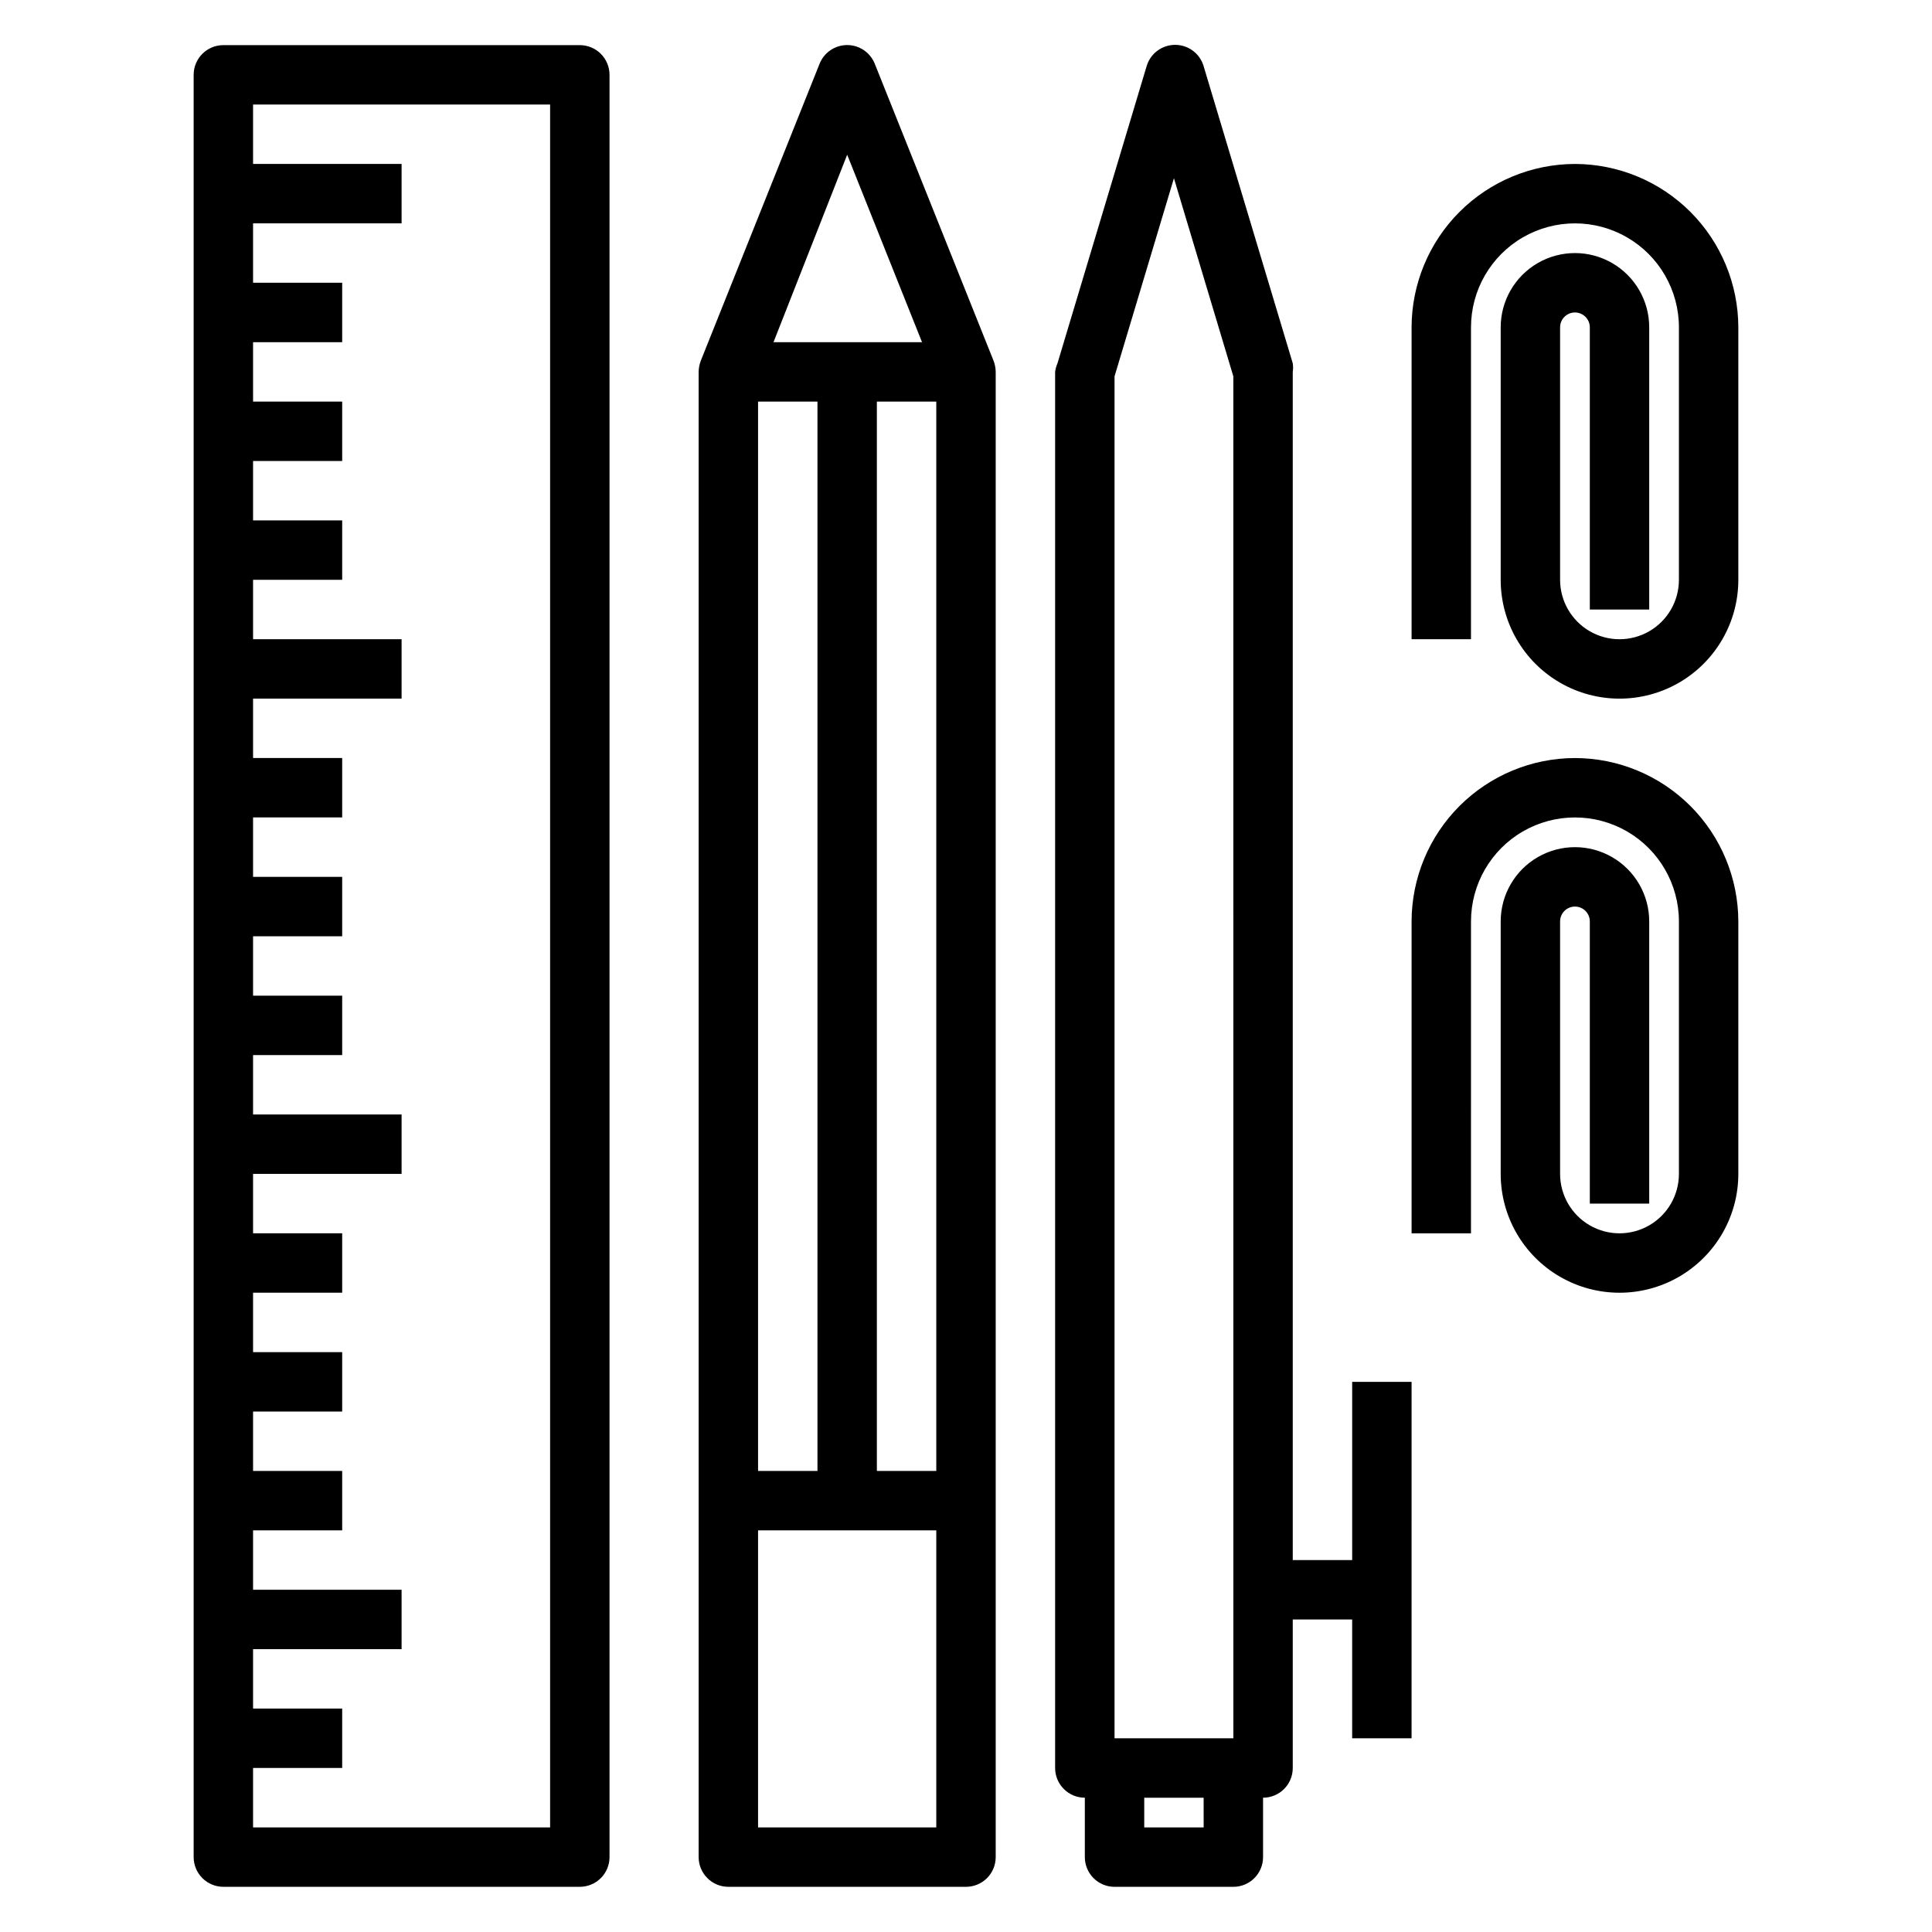 <?xml version="1.0" encoding="UTF-8"?>
<!-- Uploaded to: SVG Repo, www.svgrepo.com, Generator: SVG Repo Mixer Tools -->
<svg fill="#000000" width="800px" height="800px" version="1.1" viewBox="144 144 512 512" xmlns="http://www.w3.org/2000/svg">
 <g>
  <path d="m297.66 155.96h-94.465c-4.348 0-7.875 3.523-7.875 7.871v472.32c0 2.086 0.832 4.09 2.309 5.566 1.477 1.477 3.477 2.305 5.566 2.305h94.465c2.086 0 4.09-0.828 5.566-2.305 1.473-1.477 2.305-3.481 2.305-5.566v-472.32c0-2.086-0.832-4.09-2.305-5.566-1.477-1.473-3.481-2.305-5.566-2.305zm-7.875 472.32h-78.719v-15.746h23.617v-15.742h-23.617v-15.746h39.359v-15.742h-39.359v-15.746h23.617v-15.742h-23.617v-15.746h23.617v-15.742h-23.617v-15.746h23.617v-15.742h-23.617v-15.746h39.359v-15.742h-39.359v-15.746h23.617v-15.742h-23.617v-15.746h23.617v-15.742h-23.617v-15.746h23.617v-15.742h-23.617v-15.746h39.359v-15.742h-39.359v-15.742h23.617v-15.746h-23.617v-15.742h23.617v-15.746h-23.617v-15.742h23.617v-15.746h-23.617v-15.742h39.359v-15.746h-39.359v-15.742h78.719z"/>
  <path d="m407.32 239.64-31.488-78.719c-1.188-3.004-4.09-4.981-7.32-4.981s-6.137 1.977-7.324 4.981l-31.488 78.719h0.004c-0.352 0.934-0.535 1.918-0.555 2.914v393.6c0 2.086 0.832 4.09 2.309 5.566 1.477 1.477 3.477 2.305 5.566 2.305h62.977c2.086 0 4.09-0.828 5.566-2.305 1.477-1.477 2.305-3.481 2.305-5.566v-393.6c-0.016-0.996-0.203-1.98-0.551-2.914zm-38.809-54.633 19.836 49.676h-39.359zm23.613 348.81h-15.742v-283.39h15.742zm-47.23 0v-283.39h15.742v283.39zm0 94.465v-78.723h47.23v78.723z"/>
  <path d="m502.34 557.44h-15.746v-314.88c0.113-0.758 0.113-1.527 0-2.285l-23.617-78.719h0.004c-0.98-3.359-4.059-5.668-7.559-5.668s-6.578 2.309-7.559 5.668l-23.617 78.719h0.004c-0.324 0.727-0.539 1.496-0.633 2.285v369.98c0 2.09 0.832 4.09 2.309 5.566s3.477 2.305 5.566 2.305v15.746c0 2.086 0.828 4.09 2.305 5.566 1.477 1.477 3.477 2.305 5.566 2.305h31.488c2.086 0 4.09-0.828 5.566-2.305 1.477-1.477 2.305-3.481 2.305-5.566v-15.746c2.086 0 4.09-0.828 5.566-2.305 1.477-1.477 2.305-3.477 2.305-5.566v-39.359h15.742v31.488h15.742l0.004-94.465h-15.742zm-62.977-313.7 15.742-52.508 15.742 52.508 0.004 360.93h-31.488zm23.617 384.55h-15.746v-7.875h15.742z"/>
  <path d="m561.38 187.45c-11.477 0.023-22.477 4.59-30.594 12.703-8.113 8.117-12.68 19.117-12.703 30.594v82.656h15.742l0.004-82.656c0-9.844 5.25-18.938 13.773-23.859 8.527-4.922 19.027-4.922 27.555 0 8.523 4.922 13.773 14.016 13.773 23.859v66.914c0 5.621-3 10.82-7.871 13.633-4.871 2.812-10.871 2.812-15.742 0s-7.875-8.012-7.875-13.633v-66.914c0-2.172 1.766-3.938 3.938-3.938s3.938 1.766 3.938 3.938v74.785h15.742v-74.785c0-7.031-3.75-13.527-9.84-17.043s-13.59-3.516-19.68 0-9.84 10.012-9.84 17.043v66.914c0 11.246 6 21.645 15.742 27.27 9.742 5.621 21.746 5.621 31.488 0 9.742-5.625 15.746-16.023 15.746-27.27v-66.914c-0.023-11.477-4.59-22.477-12.703-30.594-8.117-8.113-19.117-12.68-30.594-12.703z"/>
  <path d="m561.38 344.89c-11.477 0.02-22.477 4.59-30.594 12.703-8.113 8.117-12.68 19.117-12.703 30.594v82.656h15.742l0.004-82.656c0-9.844 5.25-18.941 13.773-23.863 8.527-4.922 19.027-4.922 27.555 0 8.523 4.922 13.773 14.02 13.773 23.863v66.91c0 5.625-3 10.824-7.871 13.637-4.871 2.812-10.871 2.812-15.742 0s-7.875-8.012-7.875-13.637v-66.91c0-2.176 1.766-3.938 3.938-3.938s3.938 1.762 3.938 3.938v74.785h15.742v-74.785c0-7.031-3.75-13.527-9.84-17.043-6.09-3.516-13.59-3.516-19.68 0-6.09 3.516-9.84 10.012-9.84 17.043v66.91c0 11.25 6 21.645 15.742 27.27s21.746 5.625 31.488 0c9.742-5.625 15.746-16.02 15.746-27.27v-66.91c-0.023-11.477-4.59-22.477-12.703-30.594-8.117-8.113-19.117-12.684-30.594-12.703z"/>
 </g>
</svg>